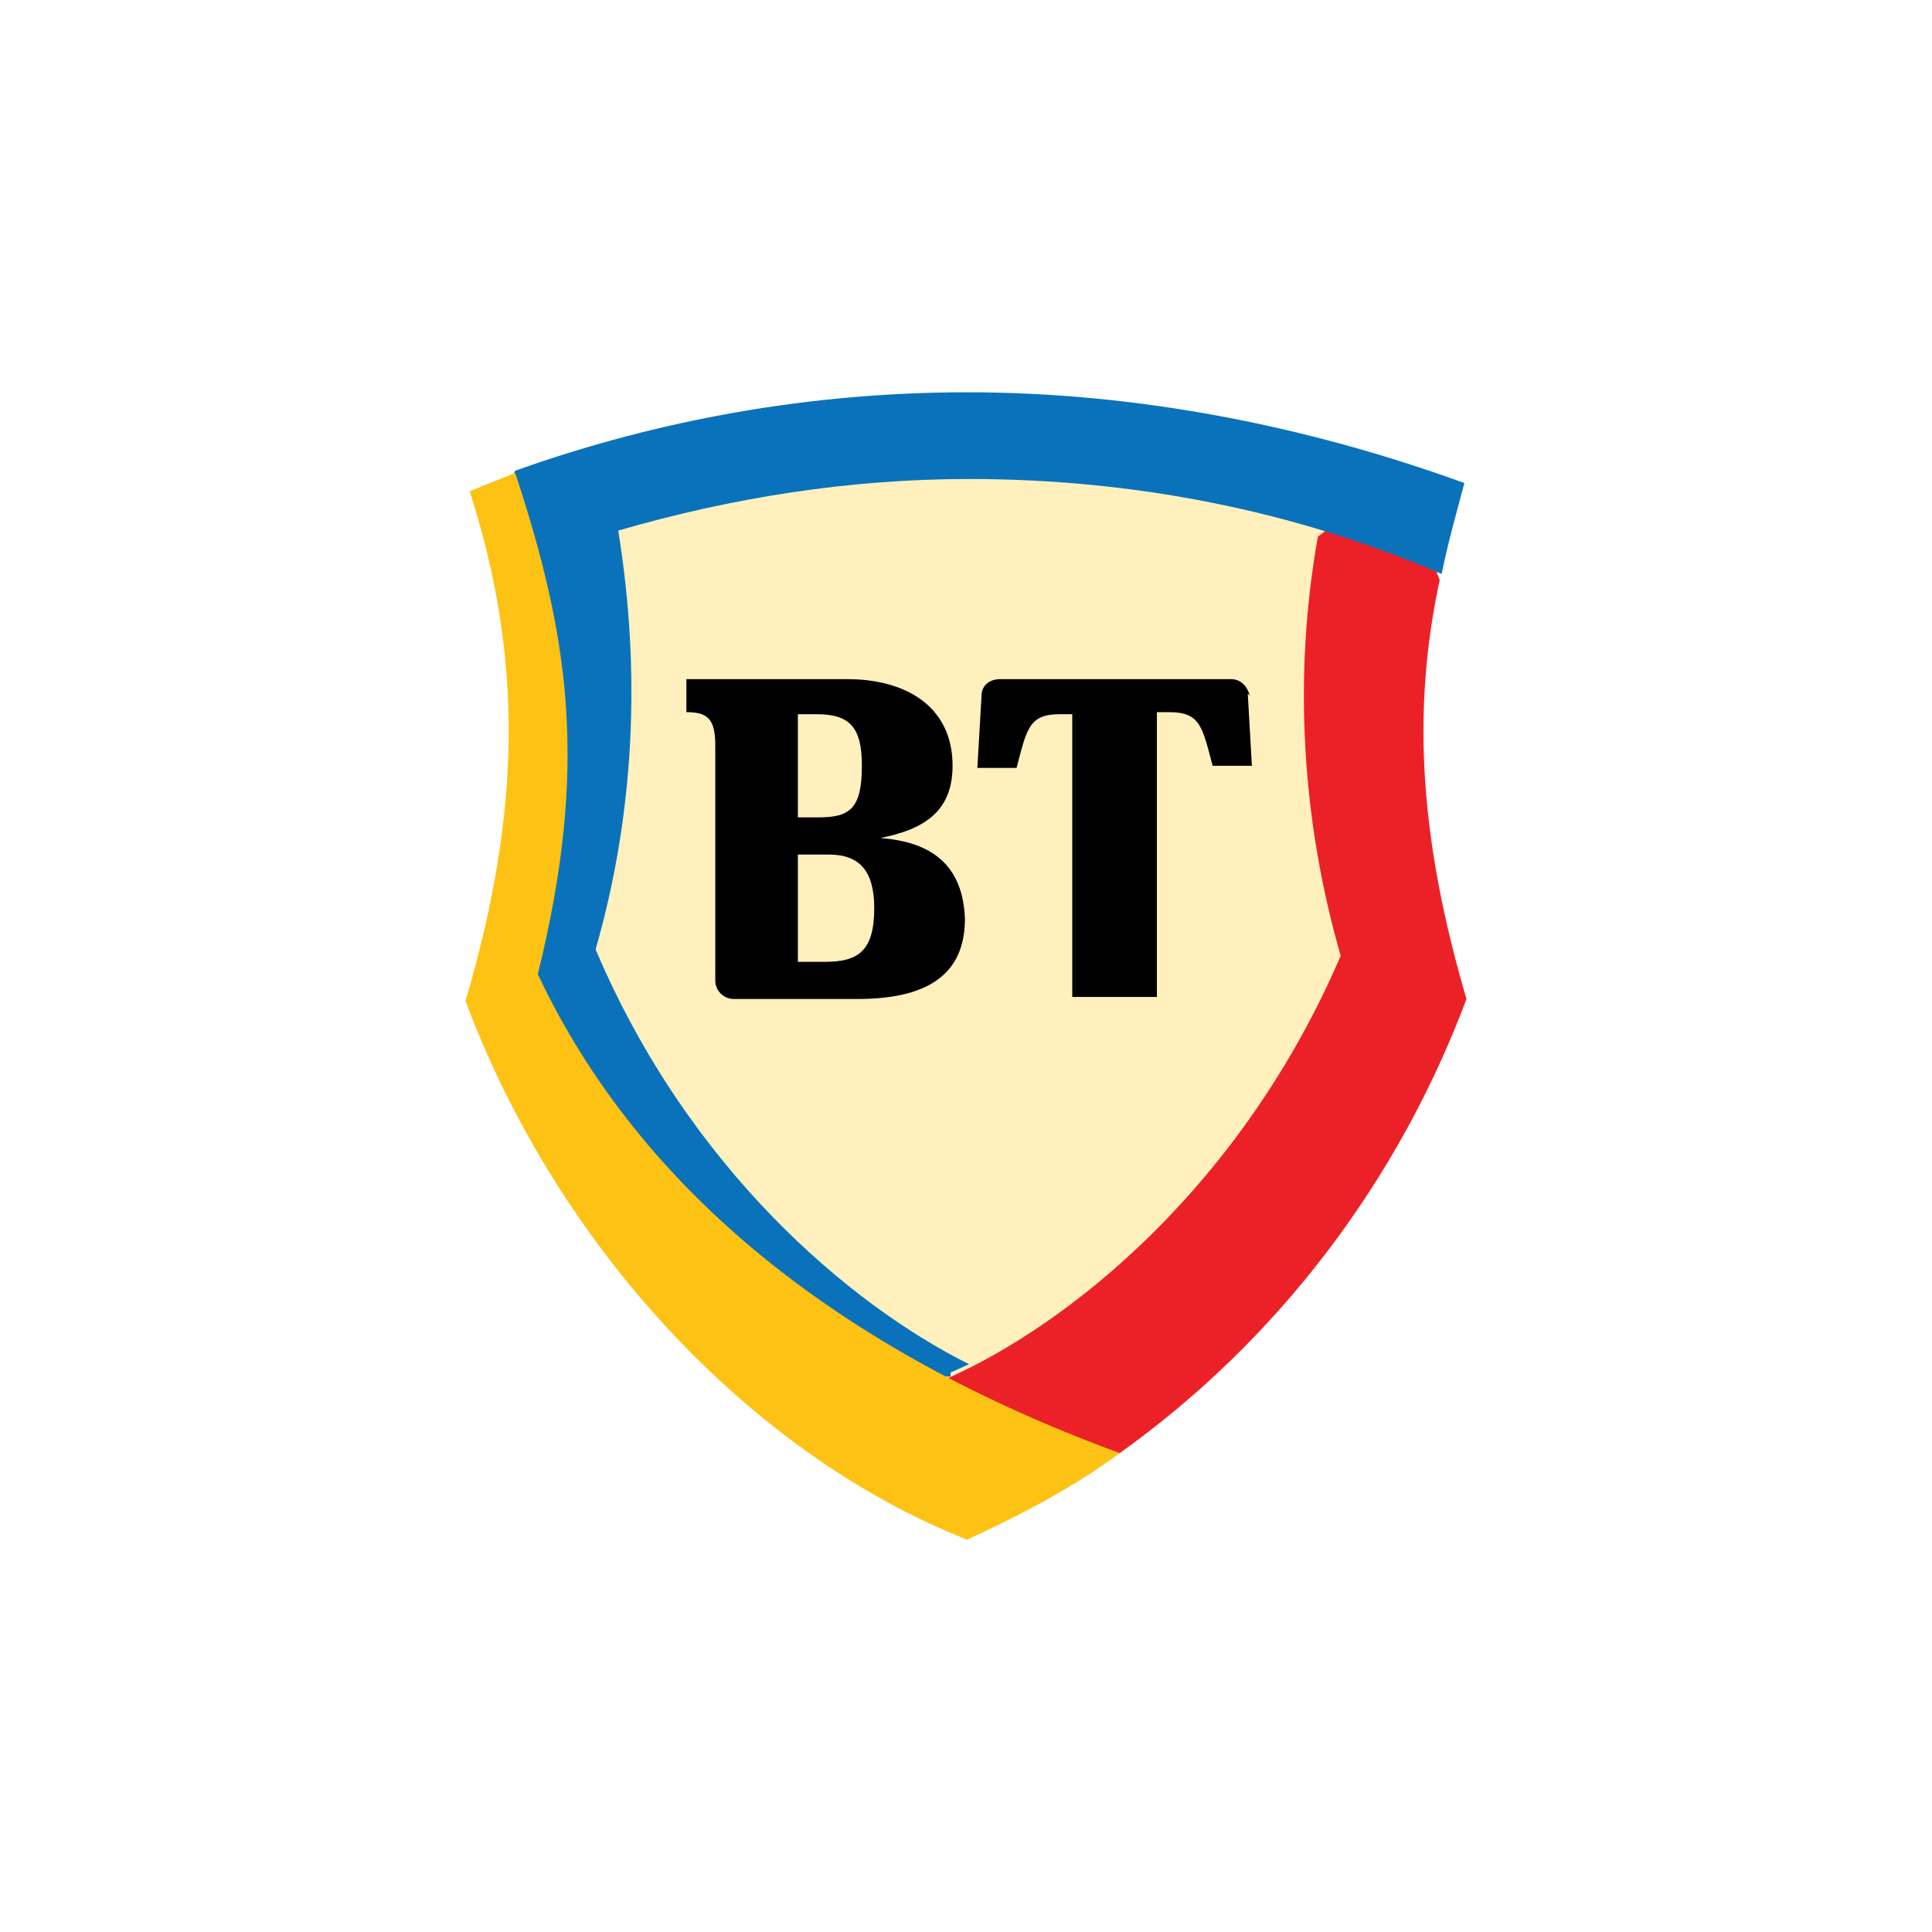 <?xml version="1.0" encoding="utf-8"?>
<!-- Generator: Adobe Illustrator 15.0.0, SVG Export Plug-In . SVG Version: 6.00 Build 0)  -->
<!DOCTYPE svg PUBLIC "-//W3C//DTD SVG 1.1//EN" "http://www.w3.org/Graphics/SVG/1.1/DTD/svg11.dtd">
<svg version="1.1" id="Layer_1" xmlns="http://www.w3.org/2000/svg" xmlns:xlink="http://www.w3.org/1999/xlink" x="0px" y="0px"
	 width="85.04px" height="85.04px" viewBox="0 0 85.04 85.04" enable-background="new 0 0 85.04 85.04" xml:space="preserve">
<g id="Layer_1_2_">
	<g>
		<g display="none">
			<rect display="inline" fill="#FFFFFF" width="85.04" height="85.04"/>
			<g display="inline">
				<path fill="#FFFFFF" d="M18.781,23.348c0,0.055,0.012,0.055,0.033,0c0.033-0.082,0.182-0.088,0.182-0.005
					c0,0.027,0.088,0.093,0.192,0.137s0.192,0.093,0.192,0.11c0,0.011-0.049,0.121-0.109,0.242
					c-0.187,0.368-0.154,0.478,0.181,0.632c0.5,0.231,0.649,0.467,0.726,1.154c0.049,0.423,0.176,0.67,0.506,0.967
					c0.457,0.412,0.566,0.593,0.566,0.934c0,0.517-0.307,0.83-0.819,0.841c-0.208,0.005-0.258-0.017-0.357-0.154
					c-0.264-0.368-0.335-0.406-1.698-0.857c-0.527-0.171-0.544-0.176-0.653-0.077c-0.104,0.099-0.11,0.148-0.083,0.846
					c0.021,0.555,0.061,0.83,0.148,1.099c0.143,0.429,0.423,1.017,0.528,1.104c0.044,0.033,0.077,0.094,0.077,0.132
					s0.033,0.099,0.077,0.132c0.159,0.132,0.516,0.813,0.582,1.116c0.099,0.439,0.061,0.417,1.209,0.731
					c0.137,0.038,0.407,0.099,0.605,0.137c0.198,0.033,0.423,0.104,0.505,0.154c0.149,0.088,0.154,0.104,0.154,0.572
					c0,0.467,0.005,0.484,0.138,0.516c0.077,0.017,0.203,0.11,0.28,0.204c0.143,0.17,0.143,0.176,0.109,0.835
					c-0.049,0.841-0.137,1.781-0.181,1.924c-0.027,0.087-0.044,0.06-0.077-0.11c-0.049-0.259-0.016-0.984,0.072-1.737
					c0.082-0.737,0.072-0.759-0.407-0.951c-1.006-0.396-2.407-1.204-2.578-1.484c-0.055-0.093-0.104-0.269-0.104-0.396
					c0-0.22-0.033-0.286-0.357-0.676c-0.522-0.638-0.737-0.775-1.198-0.775c-0.259,0-0.314-0.016-0.391-0.137
					c-0.05-0.077-0.137-0.137-0.198-0.137c-0.082,0-0.109-0.039-0.109-0.138s-0.039-0.143-0.138-0.17
					c-0.077-0.022-0.131-0.061-0.121-0.093c0.033-0.11,0.494-0.039,0.83,0.131c0.181,0.088,0.33,0.16,0.334,0.16
					c0.006,0-0.032-0.192-0.087-0.429c-0.126-0.517-0.132-0.726-0.022-0.726c0.038,0,0.104,0.044,0.131,0.093
					c0.088,0.148,0.072,0.072-0.076-0.489c-0.16-0.583-0.176-1.083-0.055-1.528c0.044-0.165,0.083-0.379,0.083-0.473
					c0-0.088,0.039-0.214,0.082-0.275c0.044-0.055,0.083-0.148,0.083-0.198c0.006-0.264,0.264-0.517,0.396-0.385
					c0.027,0.027,0.077,0.302,0.11,0.61c0.06,0.544,0.066,0.561,0.236,0.665c0.138,0.088,0.274,0.11,0.615,0.11
					c0.379,0,0.467,0.016,0.644,0.137c0.23,0.154,0.362,0.176,0.362,0.055c0-0.187,0.258,0.011,0.417,0.313
					c0.094,0.181,0.237,0.264,0.456,0.264c0.22,0,0.242-0.192,0.028-0.242c-0.115-0.033-0.137-0.061-0.121-0.214
					c0.01-0.148,0.043-0.181,0.17-0.192c0.121-0.017,0.148,0.005,0.148,0.093c0,0.066,0.027,0.116,0.055,0.116
					c0.187,0-0.077-0.357-0.896-1.237c-0.088-0.088-0.231-0.308-0.318-0.489c-0.221-0.417-0.61-0.808-1.039-1.022
					c-0.423-0.214-0.544-0.352-0.55-0.61c0-0.143,0.049-0.253,0.198-0.423c0.297-0.346,0.138-0.275-0.22,0.094
					c-0.182,0.192-0.324,0.396-0.34,0.494c-0.044,0.226-0.104,0.264-0.462,0.303c-0.165,0.017-0.335,0.033-0.368,0.038
					c-0.099,0.017-0.087,0.16,0.011,0.16c0.192,0,0.055,0.148-0.292,0.313c-0.214,0.104-0.528,0.319-0.73,0.506
					c-0.341,0.308-0.363,0.346-0.528,0.863c-0.094,0.302-0.198,0.654-0.237,0.792c-0.225,0.84-0.412,1.083-0.352,0.456
					c0.126-1.363,0.769-2.523,1.55-2.797c0.192-0.072,0.286-0.132,0.286-0.198c0-0.049,0.049-0.099,0.121-0.11
					c0.192-0.027,0.187-0.154-0.011-0.154c-0.104,0-0.165-0.027-0.154-0.061c0.022-0.06,0.413-0.274,1.017-0.561
					c0.181-0.088,0.451-0.264,0.599-0.396C18.645,23.282,18.771,23.227,18.781,23.348z"/>
				<path fill="#FFFFFF" d="M16.632,24.574c0,0.055-0.219,0.247-0.279,0.247c-0.05,0-0.204,0.137-0.885,0.786
					c-0.126,0.122-0.67,0.27-0.868,0.242c-0.121-0.017-0.093-0.039,0.182-0.17c0.252-0.121,0.307-0.17,0.258-0.225
					c-0.072-0.088-0.028-0.193,0.077-0.193c0.039,0,0.154-0.043,0.259-0.093c0.28-0.143,0.06-0.16-0.259-0.022
					c-0.357,0.16-0.461,0.154-0.302-0.016c0.132-0.138,0.583-0.308,0.83-0.308c0.324,0,0.66-0.071,0.66-0.143
					c0-0.066,0.093-0.11,0.264-0.126C16.6,24.552,16.632,24.557,16.632,24.574z"/>
				<path fill="#FFFFFF" d="M18.985,25.09c0.154,0.132,0.154,0.264,0.006,0.308c-0.061,0.022-0.138,0.099-0.17,0.17
					c-0.033,0.071-0.083,0.132-0.11,0.132c-0.083,0-0.115-0.165-0.049-0.242c0.044-0.055,0.039-0.115-0.022-0.231
					c-0.043-0.088-0.083-0.176-0.083-0.203C18.556,24.947,18.864,24.991,18.985,25.09z"/>
				<path fill="#FFFFFF" d="M14.643,25.513c-0.021,0.11-0.187,0.226-0.241,0.17c-0.044-0.044,0.131-0.258,0.208-0.258
					C14.638,25.425,14.655,25.464,14.643,25.513z"/>
				<path fill="#FFFFFF" d="M18.281,25.508c0,0.044-0.032,0.083-0.077,0.083c-0.038,0-0.104,0.039-0.143,0.083
					s-0.087,0.066-0.115,0.049c-0.088-0.049-0.055-0.132,0.055-0.132c0.055,0,0.116-0.039,0.138-0.083
					c0.016-0.044,0.055-0.083,0.087-0.083C18.254,25.425,18.281,25.464,18.281,25.508z"/>
				<path fill="#FFFFFF" d="M19.479,25.656c0.099,0.099,0.077,0.308-0.038,0.374c-0.253,0.132-0.417,0.039-0.479-0.264L18.93,25.59
					h0.242C19.304,25.59,19.441,25.618,19.479,25.656z"/>
				<path fill="#FFFFFF" d="M14.281,25.766c-0.049,0.05-0.083,0.05-0.132,0c-0.05-0.049-0.039-0.066,0.065-0.066
					S14.331,25.717,14.281,25.766z"/>
				<path fill="#FFFFFF" d="M14.072,25.893c0.066,0.099,0.137,0.137,0.264,0.137c0.231,0,0.138,0.094-0.121,0.126
					c-0.137,0.017-0.104,0.022,0.116,0.027c0.263,0.011,0.34-0.011,0.532-0.154c0.22-0.159,0.341-0.203,0.341-0.132
					c0,0.022-0.094,0.214-0.215,0.429c-0.115,0.214-0.247,0.55-0.296,0.748c-0.088,0.357-0.126,0.566-0.286,1.676
					c-0.049,0.33-0.1,0.649-0.11,0.709c-0.012,0.055,0.021,0.165,0.065,0.237c0.138,0.208,0.033,0.736-0.225,1.137
					c-0.286,0.445-0.363,0.665-0.363,1.017c0,0.384-0.071,0.489-0.379,0.561c-0.137,0.027-0.467,0.203-0.736,0.379
					c-0.27,0.182-0.517,0.33-0.539,0.33c-0.121,0-0.016-0.132,0.407-0.506c0.989-0.879,1.22-1.209,1.258-1.803l0.017-0.302
					l-0.533-0.016c-0.577-0.017-0.731-0.088-0.566-0.253c0.049-0.049,0.154-0.104,0.236-0.121c0.22-0.049,0.484-0.176,0.561-0.269
					c0.038-0.044,0.104-0.083,0.148-0.083c0.126,0,0.06,0.181-0.093,0.258c-0.104,0.055-0.116,0.071-0.039,0.071
					c0.16,0,0.313-0.104,0.313-0.214c0-0.116-0.104-0.215-0.357-0.336c-0.154-0.065-0.176-0.099-0.138-0.198
					c0.039-0.093,0.11-0.126,0.379-0.153c0.193-0.022,0.324-0.061,0.308-0.094c-0.022-0.028-0.099-0.033-0.17-0.017
					c-0.077,0.022-0.193,0.011-0.258-0.022c-0.066-0.033-0.176-0.066-0.248-0.077c-0.247-0.033-0.132-0.126,0.269-0.22
					c0.423-0.099,0.544-0.192,0.544-0.417c0-0.104-0.021-0.126-0.093-0.093c-0.374,0.154-1.362,0.165-1.539,0.022
					c-0.154-0.132-0.049-0.154,0.528-0.121c0.753,0.044,0.89-0.022,1.143-0.544c0.165-0.346,0.264-0.704,0.198-0.704
					c-0.016,0-0.204,0.159-0.407,0.357c-0.242,0.236-0.396,0.346-0.451,0.324c-0.131-0.05-0.071-0.126,0.456-0.572l0.484-0.412
					l-0.258-0.066c-0.495-0.126-0.939-0.357-0.939-0.489c0-0.028,0.121-0.088,0.274-0.126c0.148-0.039,0.286-0.094,0.308-0.122
					C13.912,25.722,13.979,25.75,14.072,25.893z"/>
				<path fill="#FFFFFF" d="M17.314,25.804c0.016,0.028-0.006,0.077-0.05,0.116c-0.071,0.055-0.083,0.049-0.083-0.049
					C17.182,25.755,17.259,25.717,17.314,25.804z"/>
				<path fill="#FFFFFF" d="M17.182,26.14c0,0.027-0.099,0.214-0.22,0.412l-0.22,0.357v0.825c0,0.676-0.016,0.824-0.077,0.824
					c-0.137,0-0.203-0.346-0.203-1.044c0-0.676,0-0.682,0.176-0.929c0.099-0.137,0.226-0.308,0.286-0.379
					C17.04,26.079,17.182,26.041,17.182,26.14z"/>
				<path fill="#FFFFFF" d="M20.172,26.53c0.413,0.44,0.484,0.544,0.352,0.544c-0.093,0-0.928-0.885-0.89-0.945
					C19.688,26.041,19.76,26.09,20.172,26.53z"/>
				<path fill="#FFFFFF" d="M19.798,26.695c0.413,0.396,0.396,0.583-0.032,0.313c-0.104-0.066-0.237-0.116-0.286-0.104
					c-0.082,0.011-0.099-0.033-0.099-0.236c0-0.143,0.028-0.253,0.061-0.253C19.469,26.415,19.633,26.541,19.798,26.695z"/>
				<path fill="#FFFFFF" d="M19.436,27.047c0,0.088-0.148,0.176-0.204,0.121c-0.016-0.022-0.016-0.071,0-0.121
					C19.276,26.937,19.436,26.937,19.436,27.047z"/>
				<path fill="#FFFFFF" d="M13.335,27.651c0,0.083-0.236,0.066-0.264-0.016c-0.016-0.055,0.022-0.072,0.121-0.055
					C13.275,27.591,13.335,27.618,13.335,27.651z"/>
				<path fill="#FFFFFF" d="M12.957,27.816c0,0.028-0.094,0.083-0.215,0.116c-0.115,0.038-0.291,0.104-0.39,0.159
					c-0.16,0.077-0.176,0.11-0.148,0.253c0.033,0.181,0,0.198-0.143,0.066c-0.148-0.132-0.122-0.27,0.082-0.423
					C12.417,27.777,12.951,27.662,12.957,27.816z"/>
				<path fill="#FFFFFF" d="M13.011,29.207c0.193,0.049,0.297,0.23,0.132,0.23c-0.346,0-0.907-0.516-0.907-0.84
					c0-0.033,0.131,0.077,0.297,0.247C12.714,29.042,12.896,29.173,13.011,29.207z"/>
				<path fill="#FFFFFF" d="M16.083,30.003c0,0.104-0.055,0.148-0.143,0.11c-0.115-0.044-0.093-0.181,0.033-0.181
					C16.034,29.932,16.083,29.965,16.083,30.003z"/>
				<path fill="#FFFFFF" d="M17.776,31.657c0.082,0.044,0.346,0.297,0.593,0.566c0.374,0.407,0.599,0.583,1.412,1.115
					c0.923,0.605,1.165,0.819,0.824,0.737c-0.285-0.071-0.484-0.181-0.758-0.407c-0.149-0.126-0.375-0.28-0.495-0.34
					c-0.121-0.066-0.275-0.16-0.346-0.215c-0.264-0.204-1.55-1.44-1.55-1.484C17.457,31.559,17.605,31.569,17.776,31.657z"/>
				<path fill="#FFFFFF" d="M11.962,33.169c0,0.027-0.039,0.061-0.083,0.083c-0.043,0.016-0.083,0.077-0.083,0.137
					c0,0.258-0.621,0.544-1.467,0.693c-0.313,0.049-0.632,0.153-0.907,0.285c-0.445,0.209-0.627,0.209-0.357-0.005
					c0.253-0.204,0.829-0.467,1.632-0.748c0.413-0.148,0.846-0.313,0.967-0.374C11.917,33.114,11.962,33.103,11.962,33.169z"/>
				<path fill="#FFFFFF" d="M16.709,33.608c0.588,0.363,0.819,0.391,1.143,0.16c0.072-0.055,0.166-0.055,0.429,0
					c0.237,0.049,0.357,0.055,0.407,0.016c0.137-0.115,1.358,0.22,2.039,0.555c0.517,0.253,0.522,0.264,0.533,0.836
					c0.006,0.374,0.011,0.439,0.038,0.253c0.033-0.259,0.144-0.324,0.138-0.083c-0.017,0.742-0.022,0.797-0.104,0.797
					c-0.099,0-0.099,0.006,0,0.198c0.126,0.241,0.104,0.479-0.061,0.632c-0.121,0.109-0.137,0.165-0.109,0.335
					c0.032,0.188,0.021,0.209-0.105,0.242c-0.165,0.038-0.165,0.066-0.027,0.23c0.077,0.094,0.138,0.116,0.242,0.089
					c0.083-0.018,0.143-0.072,0.143-0.127c0.005-0.104,0.187-0.336,0.27-0.336c0.109,0,0.06,0.16-0.104,0.347
					c-0.088,0.104-0.165,0.221-0.165,0.253c0,0.033-0.039,0.061-0.083,0.061s-0.258,0.165-0.473,0.368
					c-0.214,0.209-0.407,0.379-0.429,0.39c-0.115,0.045-0.335-0.417-0.335-0.703c0-0.104-0.039-0.165-0.132-0.209
					c-0.071-0.033-0.17-0.132-0.215-0.225c-0.109-0.226-0.22-0.748-0.181-0.874c0.016-0.05,0.203-0.33,0.412-0.615
					c0.352-0.479,0.44-0.666,0.528-1.133c0.027-0.143,0.005-0.204-0.132-0.335c-0.23-0.231-0.923-0.446-1.698-0.517l-0.621-0.055
					l-0.533,0.484c-1.16,1.061-1.836,1.572-2.512,1.902c-0.604,0.297-0.714,0.335-1.252,0.473c-0.237,0.061-0.456,0.127-0.489,0.148
					s-0.22,0.209-0.412,0.412c-0.204,0.215-0.418,0.385-0.5,0.406c-0.198,0.044-0.253,0.144-0.335,0.605
					c-0.039,0.209-0.083,0.439-0.093,0.506c-0.05,0.263-0.116,0.104-0.166-0.413c-0.049-0.45-0.044-0.555,0.027-0.687
					c0.045-0.083,0.126-0.148,0.182-0.148c0.056,0,0.176-0.071,0.269-0.154l0.17-0.153v-0.6c0-0.335-0.005-0.654-0.016-0.709
					c-0.038-0.187,0.104-0.153,0.363,0.083l0.247,0.23l0.483-0.039c0.951-0.071,1.655-0.329,2.259-0.835
					c0.231-0.191,0.269-0.241,0.176-0.241c-0.066,0-0.242,0.06-0.391,0.137c-0.28,0.143-0.625,0.182-0.692,0.077
					c-0.072-0.121,0.494-0.55,1.187-0.89c0.374-0.187,0.692-0.369,0.698-0.401c0.011-0.033-0.083-0.182-0.204-0.335
					c-0.22-0.28-0.346-0.621-0.225-0.621C16.33,33.394,16.518,33.493,16.709,33.608z"/>
				<path fill="#FFFFFF" d="M11,34.438c0.088,0,0.413,0.264,0.413,0.335c0,0.099-0.33,0.043-0.473-0.083l-0.154-0.126l-0.292,0.126
					c-0.396,0.176-0.56,0.176-0.384,0c0.159-0.16,0.588-0.319,0.742-0.275C10.895,34.428,10.961,34.438,11,34.438z"/>
				<path fill="#FFFFFF" d="M21.65,34.477c0.043,0.038-0.115,0.236-0.192,0.236c-0.065,0-0.055-0.132,0.022-0.208
					C21.557,34.428,21.601,34.422,21.65,34.477z"/>
				<path fill="#FFFFFF" d="M8.795,34.653c0.017,0.022-0.032,0.104-0.115,0.176c-0.077,0.071-0.28,0.34-0.445,0.599
					c-0.253,0.379-0.313,0.445-0.33,0.346c-0.027-0.176,0.297-0.753,0.55-0.978C8.67,34.598,8.746,34.565,8.795,34.653z"/>
				<path fill="#FFFFFF" d="M10.588,35.994c0.049,0.22,0.054,0.324,0.005,0.412c-0.06,0.11-0.049,0.203,0.061,0.429
					c0.044,0.094,0.033,0.143-0.043,0.237c-0.132,0.153-0.17,0.147-0.297-0.066c-0.209-0.335-0.11-1.303,0.131-1.303
					C10.483,35.703,10.543,35.824,10.588,35.994z"/>
				<path fill="#FFFFFF" d="M12.835,35.845c0.148,0.088,0.445,0.468,0.445,0.566c0,0.121-0.188,0.055-0.468-0.159
					c-0.242-0.188-0.335-0.226-0.61-0.242c-0.374-0.027-0.434-0.132-0.132-0.236C12.296,35.692,12.632,35.725,12.835,35.845z"/>
				<path fill="#FFFFFF" d="M7.84,36.126c0,0.17-0.066,0.346-0.116,0.313c-0.055-0.033-0.066-0.318-0.011-0.368
					C7.779,36.004,7.84,36.032,7.84,36.126z"/>
				<path fill="#FFFFFF" d="M7.62,36.884c0,0.088-0.033,0.138-0.083,0.138c-0.099,0-0.11-0.116-0.017-0.209
					C7.614,36.719,7.62,36.725,7.62,36.884z"/>
				<path fill="#FFFFFF" d="M7.345,37.077c0,0.027-0.039,0.055-0.083,0.055c-0.044,0-0.082-0.028-0.082-0.055
					c0-0.033,0.039-0.055,0.083-0.055S7.345,37.043,7.345,37.077z"/>
				<path fill="#FFFFFF" d="M7.07,37.242c0,0.027-0.088,0.077-0.193,0.115c-0.104,0.039-0.192,0.104-0.192,0.144
					c0,0.038-0.033,0.071-0.077,0.071s-0.126,0.016-0.182,0.032c-0.06,0.017-0.077,0.012-0.038-0.017
					c0.033-0.021,0.071-0.087,0.093-0.143c0.017-0.049,0.088-0.094,0.148-0.094c0.061,0,0.11-0.021,0.11-0.044
					c0-0.06,0.231-0.17,0.291-0.137C7.054,37.181,7.07,37.214,7.07,37.242z"/>
				<path fill="#FFFFFF" d="M8.939,37.748c0,0.021,0.099,0.202,0.22,0.401c0.121,0.197,0.22,0.384,0.22,0.411
					c0,0.028,0.138,0.192,0.308,0.363l0.307,0.308l-0.307-0.022c-0.17-0.005-0.308,0-0.308,0.022c0,0.017,0.11,0.176,0.236,0.357
					c0.434,0.582,0.473,0.983,0.148,1.638c-0.027,0.061-0.088,0.215-0.132,0.342c-0.071,0.207-0.071,0.235-0.006,0.235
					c0.044,0,0.083-0.033,0.083-0.077c0-0.094,0.214-0.582,0.258-0.582c0.055,0,0.176,0.187,0.181,0.279
					c0,0.05-0.049,0.209-0.115,0.347c-0.192,0.446-0.061,0.819,0.565,1.616c0.308,0.391,0.379,0.575,0.297,0.797
					c-0.049,0.131-0.044,0.164,0.033,0.209c0.049,0.026,0.17,0.114,0.264,0.196c0.138,0.115,0.165,0.172,0.138,0.293
					c-0.039,0.176,0.071,0.285,0.291,0.302c0.083,0.005,0.187,0.022,0.231,0.038c0.044,0.012,0.065,0.017,0.044,0.006
					c-0.088-0.05-0.039-0.165,0.093-0.236l0.132-0.07L12,44.749c-0.099-0.146-0.506-0.604-1.159-1.295
					c-0.1-0.104-0.221-0.298-0.27-0.431c-0.082-0.203-0.082-0.236-0.011-0.264c0.044-0.021,0.082-0.076,0.082-0.132
					c0-0.22,0.11-0.153,0.193,0.121c0.104,0.352,0.104,0.374,0,0.374c-0.044,0-0.083,0.027-0.083,0.063
					c0,0.03,0.043,0.043,0.11,0.021c0.082-0.021,0.121,0.006,0.187,0.164c0.05,0.11,0.188,0.303,0.308,0.43
					c0.126,0.135,0.555,0.572,0.951,0.988l0.726,0.771l0.236-0.033c0.181-0.021,0.231-0.018,0.231,0.053
					c0,0.156-0.209,0.194-1.138,0.188l-0.923-0.021l-0.109-0.229l-0.11-0.234h-0.456h-0.451l-0.148-0.314
					c-0.083-0.17-0.446-0.813-0.814-1.411c-0.368-0.604-0.758-1.25-0.868-1.438C8.336,41.86,8.281,41.7,8.281,41.54
					c0-0.265,0.099-0.374,0.539-0.626c0.159-0.094,0.313-0.21,0.34-0.265c0.033-0.056,0.055-0.319,0.055-0.582v-0.473l-0.429-0.451
					c-0.462-0.479-0.797-0.912-0.885-1.148c-0.06-0.159-0.17-0.203-0.17-0.071c0,0.044-0.065,0.203-0.143,0.346
					c-0.11,0.215-0.166,0.462-0.275,1.308C7.104,41.156,7,41.612,6.675,42.271c-0.248,0.512-0.736,0.956-1.28,1.171
					c-0.292,0.115-1.033,0.23-1.467,0.23c-0.434,0-0.522-0.049-0.319-0.176c0.094-0.063,0.099-0.076,0.022-0.158
					c-0.071-0.084-0.06-0.105,0.116-0.209c0.109-0.063,0.214-0.115,0.231-0.115c0.065,0,0.236-0.182,0.236-0.26
					c0-0.043-0.071-0.07-0.204-0.07L3.8,42.677l0.165-0.133c0.093-0.076,0.209-0.137,0.264-0.137c0.049,0,0.182-0.099,0.292-0.22
					c0.198-0.214,0.352-0.286,0.352-0.153c0,0.037-0.066,0.131-0.148,0.219c-0.077,0.083-0.132,0.171-0.11,0.188
					c0.049,0.055,0.511,0.094,0.654,0.061c0.071-0.022,0.264-0.133,0.429-0.259c0.176-0.132,0.313-0.202,0.346-0.171
					c0.06,0.062-0.061,0.188-0.401,0.436c-0.286,0.203-0.556,0.296-0.665,0.225c-0.122-0.076-0.418-0.061-0.451,0.027
					c-0.044,0.115,0.005,0.137,0.214,0.104c0.231-0.039,0.241,0.037,0.038,0.202l-0.153,0.116l0.208-0.027
					c0.126-0.018,0.286-0.094,0.401-0.193c0.209-0.187,0.341-0.23,0.621-0.209c0.138,0.006,0.209-0.021,0.286-0.126
					c0.17-0.231,0.357-1.483,0.22-1.483c-0.028,0-0.061,0.126-0.071,0.279c-0.028,0.281-0.099,0.38-0.281,0.38
					c-0.087,0-0.087-0.017,0.017-0.204c0.066-0.12,0.11-0.313,0.11-0.455c0-0.138,0.038-0.435,0.088-0.66
					c0.082-0.401,0.071-0.731-0.027-0.923c-0.028-0.05-0.072-0.143-0.094-0.204c-0.027-0.065-0.06,0.198-0.082,0.648
					c-0.055,1.1-0.044,1.062-0.544,1.545c-0.242,0.23-0.461,0.418-0.495,0.418c-0.104,0-0.055-0.115,0.138-0.319
					c0.489-0.511,0.687-1.006,0.687-1.72c0-0.457,0.176-1.671,0.28-1.907c0.115-0.274,0.17-0.286,0.253-0.072
					c0.044,0.127,0.038,0.253-0.044,0.595c-0.099,0.39-0.099,0.615-0.017,0.906c0.044,0.154,0.116,0.115,0.148-0.082
					C6.494,38.947,7,38.111,7.527,37.556c0.193-0.208,0.198-0.208,0.358-0.126c0.087,0.044,0.241,0.148,0.335,0.23l0.17,0.144v-0.27
					c0-0.154,0.017-0.291,0.044-0.313C8.471,37.175,8.939,37.665,8.939,37.748z"/>
				<path fill="#FFFFFF" d="M7.054,37.665c-0.204,0.187-0.368,0.368-0.368,0.396c0,0.094-0.121,0.133-0.165,0.056
					c-0.061-0.094,0.742-0.896,0.835-0.841C7.395,37.301,7.285,37.439,7.054,37.665z"/>
				<path fill="#FFFFFF" d="M11.521,37.39c0,0.016-0.071,0.22-0.159,0.45c-0.094,0.231-0.204,0.677-0.253,0.995
					c-0.055,0.318-0.132,0.698-0.182,0.852c-0.093,0.313-0.385,0.753-0.473,0.726c-0.115-0.044-0.033-0.324,0.198-0.698
					c0.121-0.197,0.16-0.368,0.269-1.126c0.083-0.589,0.204-1.006,0.33-1.133C11.352,37.357,11.521,37.313,11.521,37.39z"/>
				<path fill="#FFFFFF" d="M11.824,39.495c0,0.039-0.033,0.082-0.065,0.094c-0.044,0.017-0.071-0.022-0.071-0.094
					c0-0.072,0.027-0.109,0.071-0.099C11.791,39.413,11.824,39.457,11.824,39.495z"/>
				<path fill="#FFFFFF" d="M11.709,39.743c-0.022,0.043-0.055,0.065-0.083,0.049c-0.077-0.044-0.055-0.132,0.033-0.132
					C11.709,39.66,11.725,39.693,11.709,39.743z"/>
				<path fill="#FFFFFF" d="M11.533,40.105c-0.017,0.164-0.209,0.67-0.5,1.33c-0.055,0.127-0.132,0.318-0.17,0.424
					c-0.203,0.555-0.198,0.087,0.011-0.77c0.16-0.666,0.462-1.248,0.616-1.193C11.521,39.907,11.538,40,11.533,40.105z"/>
				<path fill="#FFFFFF" d="M27.058,40.835c0.039,0.066,0.567,0.638,1.781,1.93c0.225,0.242,0.549,0.588,0.714,0.771
					c0.166,0.18,0.429,0.467,0.589,0.637c0.159,0.17,0.324,0.356,0.374,0.412c0.071,0.103,0.077-0.063,0.044-1.518
					c-0.017-0.89-0.05-1.72-0.072-1.841c-0.033-0.203-0.049-0.226-0.291-0.303c-0.148-0.043-0.253-0.104-0.247-0.137
					c0.027-0.071,1.428-0.061,1.456,0.016c0.005,0.028-0.06,0.072-0.148,0.094c-0.093,0.021-0.187,0.066-0.208,0.1
					c-0.027,0.038-0.055,1.094-0.072,2.346c-0.028,2.166-0.033,2.281-0.132,2.298c-0.066,0.017-0.264-0.147-0.632-0.522
					c-0.605-0.609-1.825-1.912-2.588-2.748c-0.286-0.313-0.522-0.561-0.528-0.549c-0.044,0.044,0.083,3.33,0.132,3.457
					c0.043,0.109,0.115,0.159,0.285,0.192c0.44,0.088,0.231,0.153-0.522,0.17c-0.637,0.011-0.742,0-0.742-0.071
					c0-0.044,0.044-0.083,0.099-0.083c0.055,0,0.154-0.038,0.22-0.088l0.121-0.082v-2.271c0-1.637,0.017-2.279,0.066-2.333
					C26.822,40.649,26.986,40.709,27.058,40.835z"/>
				<path fill="#FFFFFF" d="M49.881,40.908c0.127,0.148,0.379,0.423,0.563,0.621c0.188,0.197,0.516,0.543,0.729,0.77
					c0.479,0.505,1.49,1.604,1.606,1.747c0.466,0.529,0.666,0.725,0.603,0.56c-0.016-0.06-0.043-0.812-0.063-1.677
					c-0.038-1.983-0.029-1.918-0.291-1.995c-0.105-0.027-0.232-0.055-0.271-0.055c-0.045,0-0.063-0.027-0.057-0.066
					c0.026-0.082,1.432-0.087,1.455-0.01c0.014,0.032-0.063,0.082-0.171,0.121c-0.106,0.043-0.194,0.115-0.22,0.191
					c-0.02,0.066-0.033,1.105-0.033,2.313c0,2.448,0.016,2.403-0.374,2.063c-0.188-0.176-1.95-1.989-2.335-2.418
					c-0.093-0.104-0.374-0.412-0.615-0.676c-0.238-0.27-0.462-0.512-0.479-0.55c-0.073-0.099,0.009,3.287,0.074,3.453
					c0.053,0.104,0.121,0.146,0.305,0.18c0.152,0.021,0.24,0.063,0.24,0.105c0,0.063-0.146,0.071-0.771,0.071
					s-0.771-0.021-0.771-0.071c0-0.047,0.082-0.099,0.188-0.105c0.159-0.033,0.197-0.063,0.247-0.242
					c0.033-0.119,0.061-1.044,0.061-2.353c0-1.181,0.021-2.165,0.039-2.182C49.601,40.616,49.645,40.649,49.881,40.908z"/>
				<path fill="#FFFFFF" d="M64.116,42.023c0.406,0.439,0.906,0.967,1.104,1.183c0.202,0.209,0.583,0.627,0.852,0.918
					c0.265,0.297,0.489,0.526,0.5,0.521c0.011-0.004-0.005-0.741-0.038-1.631c-0.027-0.891-0.056-1.699-0.056-1.792
					c0-0.144-0.032-0.198-0.164-0.265c-0.088-0.043-0.209-0.082-0.274-0.082c-0.104,0-0.164-0.109-0.056-0.109
					c0.033-0.006,0.33-0.006,0.66-0.006c0.334,0,0.631,0,0.657,0.006c0.101,0,0.057,0.109-0.043,0.109
					c-0.063,0-0.147,0.049-0.209,0.115c-0.1,0.109-0.104,0.242-0.12,2.396c-0.011,2.151-0.022,2.271-0.115,2.271
					c-0.127,0-2.248-2.188-3.601-3.709l-0.147-0.166l0.038,1.622c0.018,0.896,0.055,1.704,0.088,1.808
					c0.061,0.192,0.182,0.281,0.396,0.281c0.094,0,0.144,0.032,0.144,0.084c0,0.069-0.11,0.08-0.753,0.069
					c-0.539-0.017-0.759-0.032-0.775-0.088c-0.011-0.039,0.033-0.065,0.121-0.065c0.077,0,0.192-0.05,0.254-0.104
					c0.104-0.104,0.108-0.188,0.108-2.386c0-1.77,0.019-2.28,0.071-2.303C62.831,40.66,63.004,40.825,64.116,42.023z"/>
				<path fill="#FFFFFF" d="M17.034,40.759c0.094,0,0.028,0.109-0.071,0.109c-0.06,0-0.159,0.049-0.22,0.11
					c-0.099,0.099-0.11,0.181-0.11,1.022c0,0.5,0.017,0.9,0.045,0.89c0.104-0.044,1.77-1.808,1.77-1.874
					c0-0.038-0.028-0.1-0.066-0.137c-0.033-0.033-0.055-0.078-0.038-0.088c0.049-0.056,1.226-0.05,1.242,0
					c0.011,0.032-0.115,0.099-0.286,0.153c-0.27,0.083-0.401,0.192-1.237,1.006c-0.511,0.5-0.934,0.923-0.934,0.944
					c0,0.072,2.088,2.144,2.33,2.31c0.138,0.104,0.379,0.203,0.528,0.241c0.439,0.104,0.352,0.203-0.176,0.203
					c-0.763,0-0.885-0.065-1.803-0.994c-0.439-0.444-0.906-0.944-1.044-1.116c-0.137-0.164-0.269-0.302-0.291-0.308
					c-0.027,0-0.039,0.474-0.027,1.051c0.016,0.962,0.027,1.054,0.121,1.126c0.061,0.045,0.176,0.076,0.264,0.076
					c0.1,0,0.154,0.027,0.154,0.083c0,0.071-0.109,0.082-0.78,0.071c-0.473-0.012-0.786-0.038-0.786-0.071
					c0-0.026,0.049-0.062,0.11-0.071c0.06-0.012,0.153-0.061,0.208-0.104c0.088-0.077,0.094-0.258,0.094-2.221v-2.125l-0.165-0.089
					c-0.087-0.043-0.198-0.082-0.247-0.082c-0.093,0-0.115-0.088-0.028-0.121C15.627,40.737,16.671,40.743,17.034,40.759z"/>
				<path fill="#FFFFFF" d="M34.203,40.797c0.011,0.033-0.06,0.089-0.165,0.12c-0.16,0.056-0.193,0.1-0.226,0.271
					c-0.043,0.269-0.033,3.589,0.011,3.939l0.039,0.271l0.263,0.054c0.154,0.028,0.259,0.082,0.259,0.127
					c0,0.055-0.176,0.066-0.825,0.066c-0.66,0-0.824-0.021-0.824-0.076c0-0.035,0.083-0.094,0.176-0.117
					c0.137-0.039,0.187-0.098,0.214-0.219c0.044-0.208,0.061-3.973,0.017-4.133c-0.022-0.088-0.104-0.148-0.247-0.191
					c-0.144-0.039-0.199-0.083-0.166-0.121C32.796,40.709,34.181,40.72,34.203,40.797z"/>
				<path fill="#FFFFFF" d="M37.176,40.802c0.006,0.028-0.071,0.084-0.176,0.121c-0.104,0.033-0.204,0.1-0.22,0.144
					c-0.017,0.05-0.033,0.483-0.033,0.974l0.006,0.889l0.818-0.835c0.451-0.462,0.863-0.906,0.918-0.983
					c0.088-0.138,0.088-0.148-0.011-0.22c-0.055-0.044-0.088-0.089-0.071-0.11c0.022-0.016,0.313-0.033,0.653-0.038
					c0.676-0.012,0.846,0.065,0.423,0.187c-0.319,0.094-0.533,0.27-1.473,1.188l-0.797,0.779l1.045,1.052
					c1.203,1.209,1.428,1.389,1.841,1.493c0.165,0.039,0.297,0.095,0.291,0.127c-0.01,0.027-0.231,0.062-0.494,0.071
					c-0.731,0.021-0.847-0.038-1.693-0.891c-0.396-0.396-0.885-0.908-1.088-1.133l-0.368-0.406l0.006,0.955
					c0.005,0.521,0.021,1.021,0.043,1.101c0.028,0.104,0.088,0.147,0.27,0.188c0.132,0.021,0.231,0.082,0.231,0.121
					c0,0.06-0.165,0.066-0.797,0.066c-0.67,0-0.797-0.014-0.797-0.082c0-0.044,0.049-0.083,0.11-0.083
					c0.06,0,0.159-0.049,0.22-0.104c0.11-0.107,0.11-0.17,0.099-2.24l-0.017-2.126l-0.252-0.083
					c-0.138-0.049-0.243-0.109-0.231-0.137C35.653,40.709,37.148,40.726,37.176,40.802z"/>
				<path fill="#FFFFFF" d="M57.015,40.808c0.011,0.033-0.033,0.061-0.099,0.061c-0.063,0-0.176,0.061-0.248,0.138l-0.146,0.132
					l0.014,1.803c0.006,2.089,0.021,2.266,0.316,2.363c0.253,0.088,0.779,0.088,1.063,0.005c0.188-0.056,0.231-0.104,0.336-0.329
					c0.063-0.145,0.146-0.253,0.172-0.242c0.07,0.022,0.037,0.566-0.051,0.747l-0.063,0.138l-1.419,0.021
					c-1.179,0.011-1.412,0-1.412-0.063c0-0.039,0.077-0.098,0.165-0.11c0.104-0.021,0.188-0.076,0.229-0.171
					c0.024-0.088,0.056-0.979,0.056-2.17c0-2.243,0.012-2.163-0.362-2.23c-0.132-0.022-0.176-0.056-0.138-0.099
					C55.499,40.709,56.988,40.72,57.015,40.808z"/>
				<path fill="#FFFFFF" d="M60.913,40.797c0.004,0.022-0.063,0.083-0.166,0.126l-0.176,0.083l-0.017,2.144
					c-0.011,2.134-0.011,2.144,0.104,2.236c0.063,0.055,0.187,0.099,0.271,0.099c0.104,0,0.153,0.027,0.153,0.083
					c0,0.071-0.11,0.082-0.812,0.071c-0.791-0.018-1-0.071-0.633-0.165c0.104-0.027,0.176-0.088,0.192-0.165
					c0.021-0.071,0.033-1.061,0.033-2.198V41.04l-0.121-0.083c-0.063-0.049-0.164-0.088-0.222-0.088
					c-0.097,0-0.134-0.061-0.075-0.115C59.51,40.709,60.895,40.753,60.913,40.797z"/>
				<path fill="#FFFFFF" d="M71.327,40.841c-0.012,0.061-0.033,0.252-0.051,0.424c-0.021,0.219-0.055,0.318-0.104,0.318
					s-0.076-0.061-0.076-0.166c0-0.269-0.198-0.355-0.825-0.355H69.75l-0.021,0.89l-0.012,0.896h0.633
					c0.396,0,0.67-0.021,0.74-0.065c0.057-0.039,0.113-0.056,0.119-0.044c0.015,0.016,0.008,0.225-0.017,0.467
					c-0.021,0.342-0.043,0.439-0.104,0.439c-0.053,0-0.09-0.061-0.104-0.148c-0.023-0.246-0.146-0.291-0.721-0.291H69.74v0.945
					c0,0.912,0.007,0.951,0.128,1.071c0.108,0.11,0.176,0.127,0.604,0.127c0.563,0,0.748-0.089,0.823-0.374
					c0.021-0.094,0.082-0.176,0.125-0.176c0.091,0,0.076,0.313-0.021,0.632l-0.063,0.192l-1.312,0.017
					c-1.084,0.011-1.306,0-1.306-0.065c0-0.039,0.064-0.089,0.162-0.104c0.113-0.028,0.179-0.077,0.201-0.188
					c0.024-0.082,0.045-1.065,0.045-2.186V41.07L69,40.97c-0.069-0.056-0.188-0.104-0.266-0.104c-0.064,0-0.132-0.021-0.132-0.055
					c0-0.039,2.082-0.104,2.644-0.083C71.309,40.737,71.336,40.775,71.327,40.841z"/>
				<path fill="#FFFFFF" d="M76.79,40.825c0.33,0.093,0.691,0.407,0.785,0.692c0.094,0.28,0.055,0.797-0.076,1.077
					c-0.229,0.482-0.729,0.803-1.304,0.818c-0.379,0.012-0.429-0.082-0.071-0.146c0.357-0.051,0.729-0.28,0.854-0.538
					c0.164-0.324,0.147-0.792-0.045-1.16c-0.198-0.385-0.601-0.609-1.027-0.588L75.633,41l-0.021,2.122
					c-0.016,2.354-0.021,2.297,0.35,2.354c0.117,0.021,0.203,0.06,0.199,0.088c0,0.033-0.306,0.06-0.771,0.06
					c-0.474,0-0.774-0.021-0.78-0.06c-0.011-0.028,0.038-0.063,0.104-0.065C74.995,45.458,75,45.409,75,43.139V41.04l-0.164-0.089
					c-0.09-0.043-0.209-0.082-0.275-0.082c-0.064,0-0.1-0.027-0.082-0.055C74.524,40.731,76.475,40.743,76.79,40.825z"/>
				<path fill="#FFFFFF" d="M80.273,40.802c0,0.022-0.082,0.066-0.176,0.094c-0.319,0.094-0.324,0.144-0.302,2.199
					c0.01,1.235,0.037,1.917,0.076,2.011c0.082,0.191,0.314,0.27,0.808,0.27c0.28,0,0.457-0.023,0.6-0.104
					c0.236-0.121,0.28-0.083,0.247,0.198l-0.018,0.153l-1.356,0.017c-1.187,0.011-1.362,0-1.362-0.071
					c0-0.05,0.049-0.083,0.146-0.083c0.266,0,0.271-0.088,0.271-2.323V41.08l-0.135-0.104c-0.068-0.056-0.188-0.104-0.259-0.104
					s-0.132-0.027-0.132-0.055c0-0.033,0.302-0.055,0.797-0.055C79.917,40.759,80.273,40.781,80.273,40.802z"/>
				<path fill="#FFFFFF" d="M5.971,42.572c0,0.028-0.022,0.056-0.049,0.056c-0.033,0-0.072-0.027-0.088-0.056
					c-0.016-0.033,0.006-0.055,0.049-0.055C5.933,42.517,5.971,42.539,5.971,42.572z"/>
				<path fill="#FFFFFF" d="M42.353,43.036c0,0.082-0.076,0.104-1.236,0.307c-0.907,0.16-0.879,0.16-0.868,0.021
					c0.006-0.06,0.038-0.176,0.066-0.258l0.061-0.148h0.989C42.182,42.958,42.353,42.968,42.353,43.036z"/>
				<path fill="#FFFFFF" d="M73.172,44.967c0.33,0.227-0.039,0.804-0.396,0.615c-0.166-0.08-0.197-0.146-0.197-0.355
					C72.579,44.915,72.892,44.771,73.172,44.967z"/>
				<path fill="#FFFFFF" d="M19.628,24.821c0.017,0.027,0.061,0.055,0.088,0.055c0.033,0,0.039-0.028,0.022-0.055
					c-0.016-0.033-0.061-0.055-0.088-0.055C19.617,24.766,19.611,24.788,19.628,24.821z"/>
				<path fill="#FFFFFF" d="M19.875,25.37c0,0.028,0.027,0.055,0.061,0.055c0.028,0,0.039-0.027,0.022-0.055
					c-0.016-0.033-0.043-0.055-0.061-0.055C19.886,25.315,19.875,25.337,19.875,25.37z"/>
				<path fill="#FFFFFF" d="M17.457,29.421c0,0.071,0.027,0.126,0.055,0.126c0.071,0,0.071-0.06,0-0.165
					C17.468,29.316,17.457,29.322,17.457,29.421z"/>
				<path fill="#FFFFFF" d="M18.067,30.41c0.192,0.252,0.379,0.456,0.379,0.417c0-0.099-0.33-0.511-0.401-0.511
					C18.018,30.317,18.028,30.36,18.067,30.41z"/>
				<path fill="#FFFFFF" d="M19.875,32.564c0,0.044,0.644,0.456,0.879,0.561c0.104,0.049,0.275,0.104,0.374,0.121
					c0.401,0.083,0.065-0.379-0.379-0.517C20.458,32.636,19.875,32.526,19.875,32.564z"/>
				<path fill="#FFFFFF" d="M20.848,36.17c-0.071,0.049-0.099,0.126-0.082,0.258l0.017,0.181l-0.346,0.018
					c-0.385,0.016-0.479,0.104-0.314,0.285c0.132,0.148,0.204,0.138,0.407-0.05c0.274-0.258,0.324-0.061,0.061,0.27
					c-0.193,0.247-0.138,0.336,0.093,0.144c0.16-0.132,0.259-0.401,0.319-0.869C21.041,36.126,20.996,36.06,20.848,36.17z"/>
				<path fill="#FFFFFF" d="M6.801,38.737c-0.165,0.385-0.226,0.615-0.258,1.011L6.51,40.126l0.126-0.192
					c0.071-0.104,0.132-0.203,0.143-0.22c0.011-0.011,0.044,0.011,0.066,0.05c0.032,0.05,0.054,0.055,0.082,0.011
					c0.055-0.088,0.071-1.27,0.017-1.27C6.921,38.505,6.856,38.61,6.801,38.737z"/>
				<path fill="#FFFFFF" d="M6.361,40.517c0,0.061,0.016,0.076,0.033,0.032c0.016-0.038,0.01-0.087-0.006-0.104
					C6.373,40.423,6.355,40.457,6.361,40.517z"/>
				<path fill="#FFFFFF" d="M8.609,41.451c-0.071,0.182-0.071,0.297,0,0.297c0.033,0,0.055-0.055,0.055-0.12s0.038-0.165,0.093-0.22
					c0.083-0.094,0.083-0.1-0.005-0.1C8.702,41.308,8.637,41.375,8.609,41.451z"/>
				<path fill="#FFFFFF" d="M8.939,41.649c0,0.044,0.038,0.126,0.082,0.188c0.083,0.099,0.083,0.099,0.071-0.056
					C9.076,41.622,8.939,41.506,8.939,41.649z"/>
				<path fill="#FFFFFF" d="M9.956,44.124c0.061,0.188,0.154,0.271,0.374,0.312c0.165,0.021,0.204,0.019,0.204-0.063
					c0-0.148-0.253-0.357-0.44-0.357C9.939,44,9.922,44.017,9.956,44.124z"/>
				<path fill="#FFFFFF" d="M11.604,45.485c-0.017,0.027,0.016,0.057,0.077,0.057c0.06,0,0.126-0.021,0.143-0.057
					c0.017-0.031-0.016-0.055-0.077-0.055C11.687,45.43,11.621,45.454,11.604,45.485z"/>
				<path fill="#FFFFFF" d="M23.563,40.726c-1.292-0.27-2.44,0.258-2.979,1.385c-0.182,0.368-0.188,0.396-0.188,1.095
					c0,0.709,0,0.719,0.199,1.127c0.368,0.773,0.995,1.235,1.873,1.367c1.067,0.165,2.117-0.33,2.633-1.253
					c0.248-0.444,0.341-0.809,0.341-1.352C25.442,41.853,24.744,40.979,23.563,40.726z M24.393,44.706
					c-0.319,0.482-0.753,0.697-1.412,0.691c-0.363,0-0.495-0.027-0.742-0.146c-0.852-0.414-1.259-1.248-1.193-2.459
					c0.033-0.632,0.171-0.989,0.523-1.347c0.236-0.242,0.489-0.373,0.862-0.456c0.352-0.077,0.901-0.011,1.22,0.147
					c0.324,0.154,0.665,0.501,0.835,0.836C24.893,42.759,24.849,44.012,24.393,44.706z"/>
				<path fill="#FFFFFF" d="M47.947,41.89c-0.291-0.565-0.979-1.06-1.659-1.181c-1.633-0.297-2.853,0.532-3.166,2.149
					c-0.063,0.318-0.061,0.417,0.022,0.807c0.247,1.146,0.885,1.799,1.956,2.021c0.456,0.104,0.627,0.104,1.077-0.014
					c0.532-0.118,0.929-0.336,1.28-0.688C48.25,44.2,48.454,42.886,47.947,41.89z M46.551,45.238
					c-0.286,0.144-0.381,0.159-0.791,0.154c-0.407,0-0.512-0.022-0.797-0.171c-0.754-0.379-1.178-1.172-1.188-2.208
					c0-1.09,0.562-1.881,1.429-2.034c0.655-0.115,1.313,0.099,1.737,0.565c0.399,0.451,0.571,0.968,0.571,1.76
					C47.518,44.265,47.189,44.918,46.551,45.238z"/>
			</g>
		</g>
		<rect fill="#FFFFFF" width="85.04" height="85.04"/>
	</g>
</g>
<g id="Layer_2">
</g>
<g id="Simbol">
	<path fill="#FFF0BE" d="M42.566,67.229c-2.361-1.002-4.63-2.273-6.721-3.725c-2.183-1.637-4.27-3.455-6.089-5.453
		c-3.813-4.083-6.811-8.898-8.807-14.168c2.358-8.269,2.452-14.897,0.268-22.162c3.273-1.274,6.541-2.367,9.997-2.998
		c7.447-1.457,15.169-1.457,22.615,0c3.455,0.63,6.724,1.724,9.991,2.998c-2.175,7.265-2.089,13.893,0.275,22.162
		c-2.002,5.27-5,10.085-8.811,14.168c-1.818,1.998-3.906,3.816-6.089,5.453C47.11,64.956,44.927,66.227,42.566,67.229z"/>
	<path fill="#EC2127" d="M49.289,63.959c6.995-4.998,12.261-11.989,15.26-19.986c-1.998-6.812-2.454-12.537-1.179-18.441
		l-0.275-0.726l-4.629-1.542l-0.459,0.364c-1.086,6.086-0.722,12.444,1.005,18.441c-4.363,10.173-11.994,16.258-17.351,18.619v0.816
		l6.357,2.818L49.289,63.959z"/>
	<path fill="#0A72BA" d="M42.566,17.267c-6.816,0-13.535,1.182-19.892,3.454l-0.186,0.364c1.183,3.177,1.908,6.538,2.091,9.988
		c0.182,3.906-0.183,7.817-1.271,11.628v0.092l0.094,0.089c0.544,1.182,1.178,2.365,1.904,3.542
		c0.729,1.184,1.457,2.273,2.363,3.271c0.816,1.09,1.729,2.09,2.725,2.998c1.001,1,1.998,1.908,3.088,2.723
		c1.093,0.908,2.268,1.73,3.453,2.545c1.183,0.814,2.454,1.543,3.814,2.273l0.73,0.361h0.362v-0.18l0.813-0.367
		c-5.268-2.631-12.354-8.629-16.438-18.257c1.724-5.997,1.997-12.261,0.996-18.436c4.998-1.452,10.175-2.271,15.442-2.271
		c7.179,0,14.265,1.364,20.803,4.181c0.272-1.368,0.638-2.636,1-4.003C57.465,18.724,50.015,17.267,42.566,17.267z"/>
	<path fill="#FEC214" d="M49.289,63.959c-12.17-4.455-21.074-11.446-25.617-21.078c2.271-9.173,1.364-14.896-0.997-22.072l0,0
		c-0.638,0.275-1.36,0.545-2.002,0.816c2.365,7.36,2.273,14.084-0.182,22.438c4,10.719,12.446,19.896,22.075,23.708
		C44.927,66.682,47.198,65.502,49.289,63.959z"/>
	<path d="M38.75,36.888L38.75,36.888c1.818-0.367,3.179-1.093,3.179-3.18c0-2.636-2.086-3.814-4.629-3.814h-7.087v1.453
		c0.909,0,1.271,0.273,1.271,1.448v10.359c0,0.457,0.364,0.818,0.82,0.818h5.448c3.45,0,4.721-1.363,4.721-3.542
		C42.384,38.248,41.202,37.069,38.75,36.888z M35.12,31.437h0.812c1.457,0,2.005,0.548,2.005,2.272c0,1.906-0.548,2.268-1.907,2.268
		H35.12V31.437z M36.298,42.337H35.12v-4.723h1.36c1.36,0,2.001,0.728,2.001,2.362C38.481,41.888,37.751,42.337,36.298,42.337
		L36.298,42.337z M54.922,30.531l0.182,3.177h-1.728c-0.455-1.724-0.545-2.361-1.908-2.361h-0.545v12.536h-3.726V31.437h-0.544
		c-1.363,0-1.454,0.637-1.907,2.364h-1.726l0.184-3.181c0-0.451,0.361-0.726,0.814-0.726h10.174c0.455,0,0.729,0.363,0.817,0.726
		L54.922,30.531z"/>
</g>
</svg>

